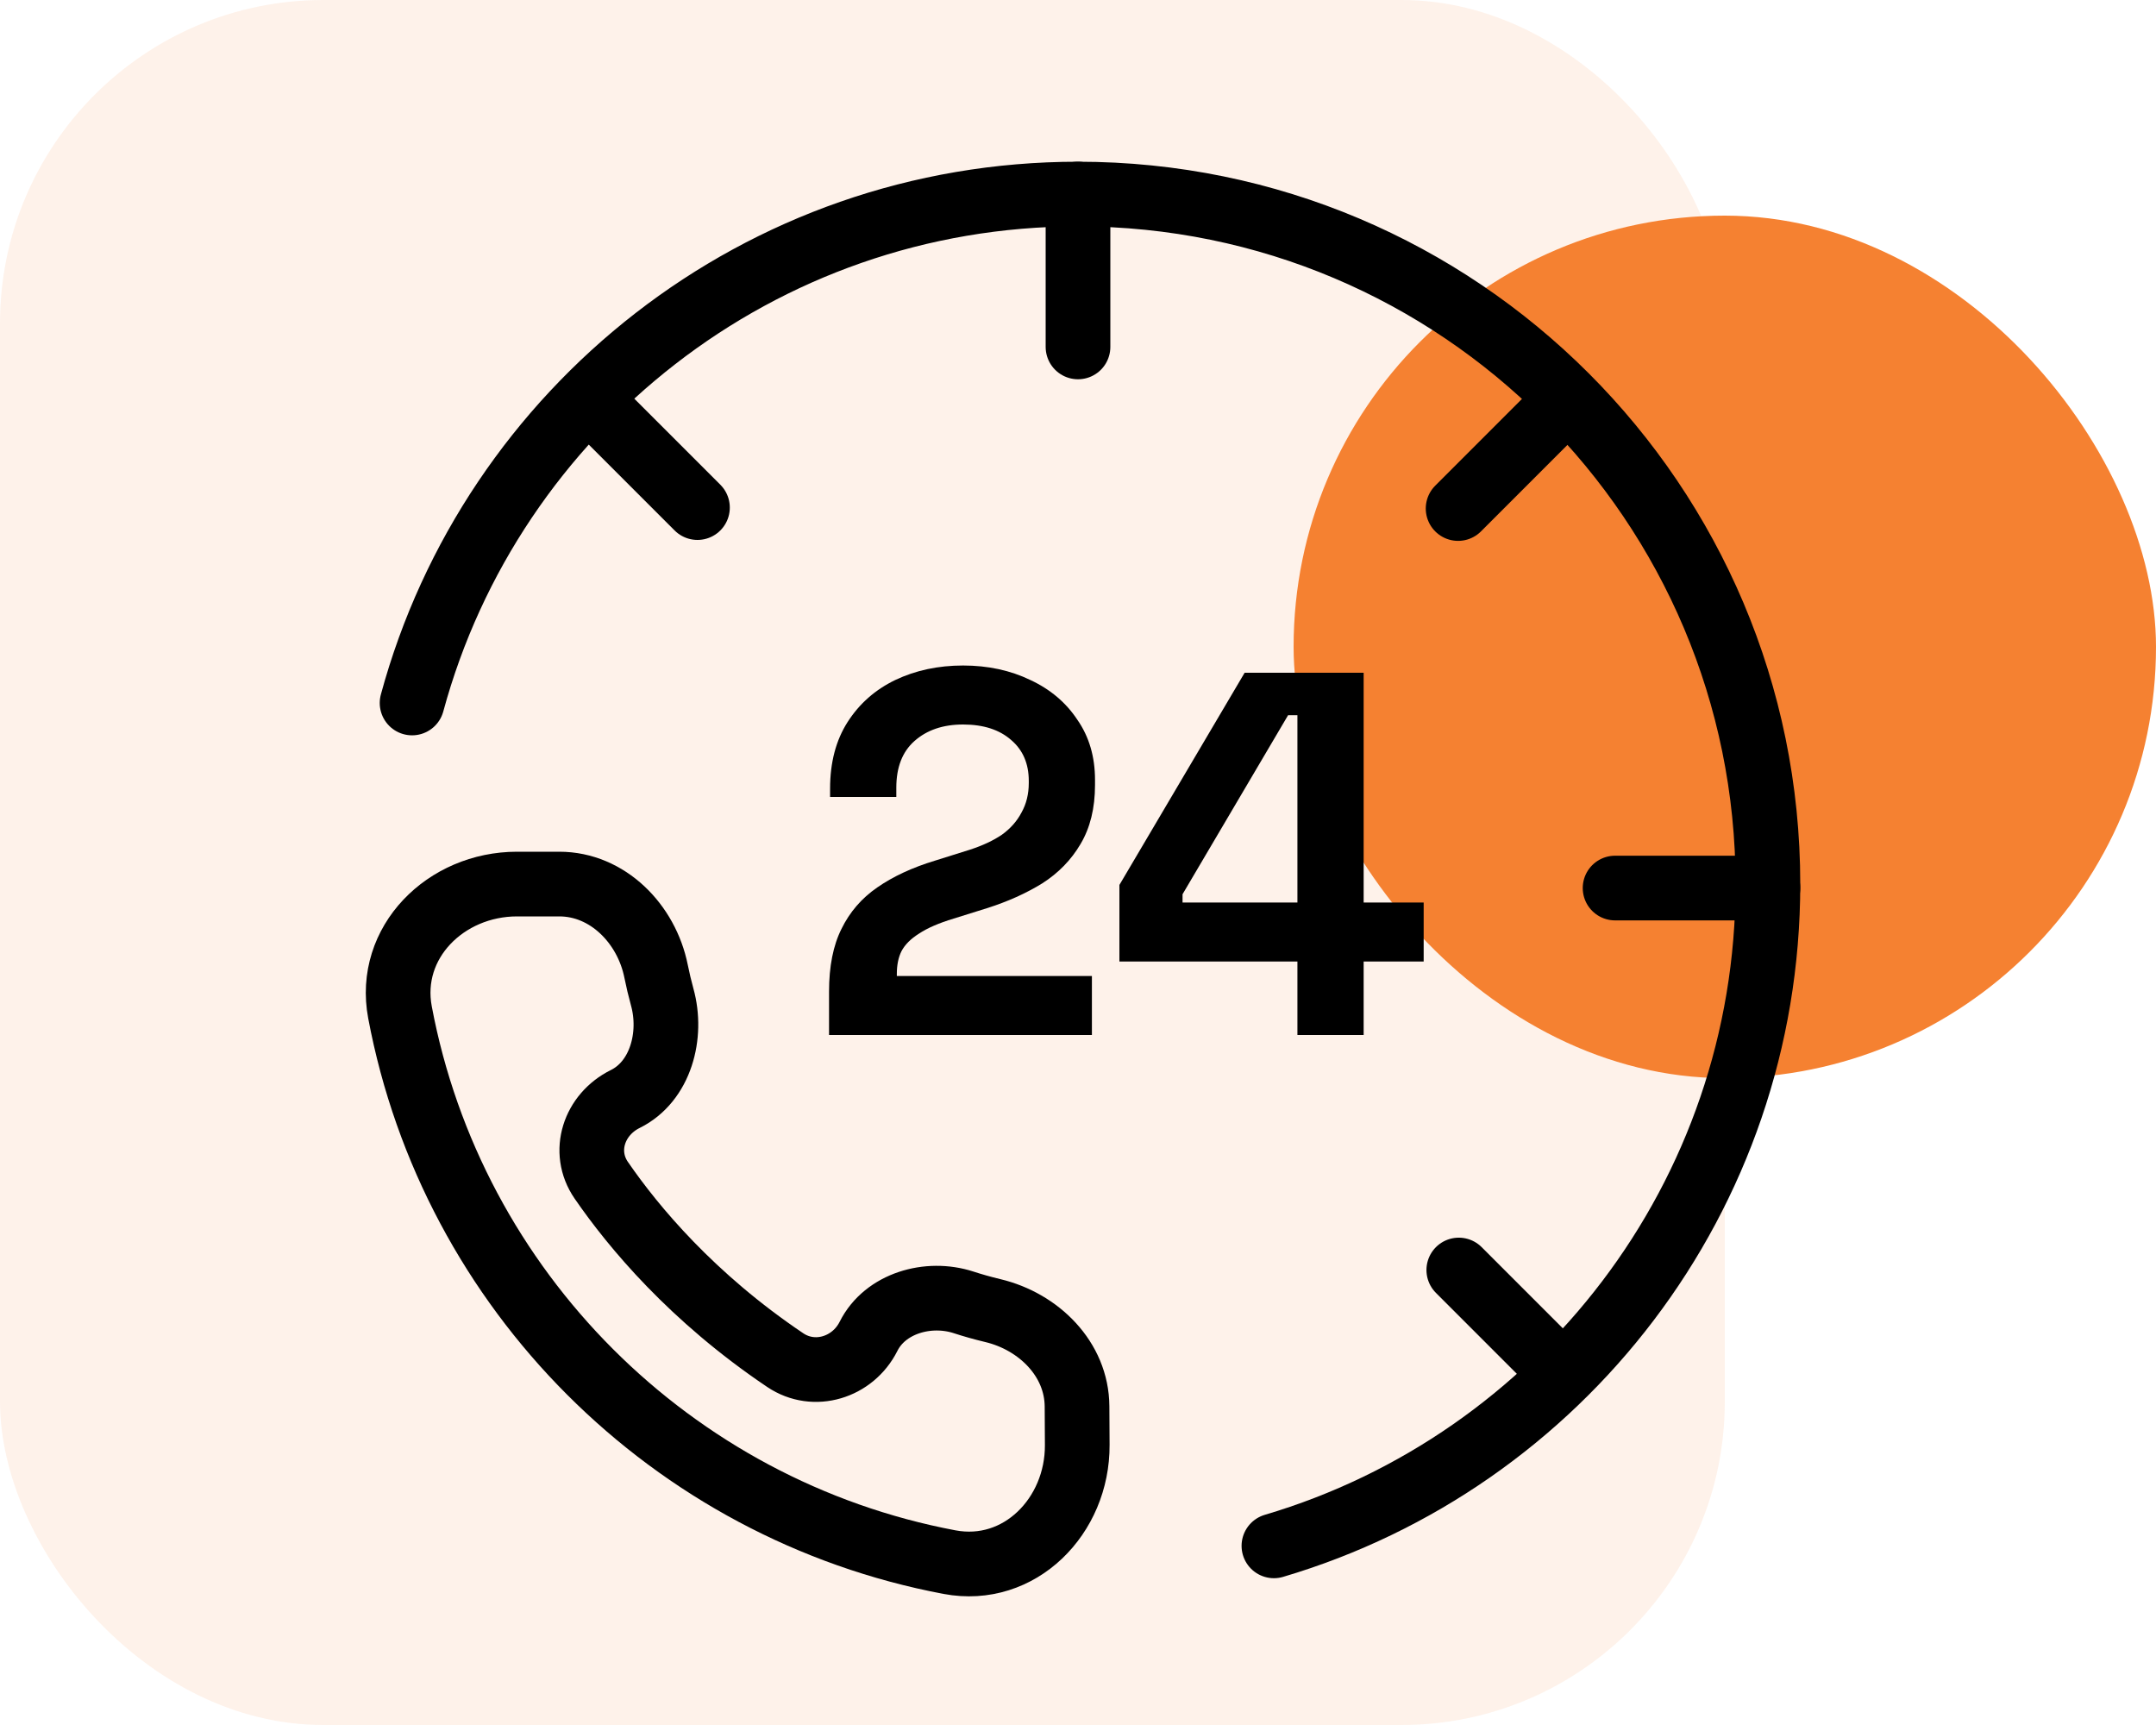 <svg width="100" height="80" viewBox="0 0 100 80" fill="none" xmlns="http://www.w3.org/2000/svg">
<rect opacity="0.1" width="80" height="80" rx="15" fill="#F58131"/>
<rect x="60" y="10" width="40" height="40" rx="20" fill="#F58131"/>
<path d="M49.965 67.011C49.984 70.313 47.288 73.058 44.043 72.447C31.143 70.018 20.976 59.848 18.552 46.947C17.942 43.702 20.677 41 23.979 41H25.942C28.184 41 29.989 42.844 30.43 45.043C30.51 45.437 30.604 45.84 30.716 46.244C31.206 48.011 30.644 50.155 29.001 50.968V50.968C27.555 51.683 26.973 53.406 27.887 54.735C29.384 56.91 32.1 60.17 36.421 63.078C37.764 63.982 39.558 63.422 40.284 61.975V61.975C41.055 60.437 43.056 59.868 44.691 60.399C45.105 60.534 45.56 60.664 46.054 60.782C48.184 61.292 49.942 63.032 49.955 65.223L49.965 67.011Z" stroke="black" stroke-width="3" stroke-linecap="round" stroke-linejoin="round"/>
<path d="M19.113 32.602C22.802 19.003 35.233 9 50 9C67.673 9 82 23.327 82 41C82 55.517 72.334 67.775 59.087 71.692" stroke="black" stroke-width="3" stroke-linecap="round" stroke-linejoin="round"/>
<path d="M27.337 18.527L32.35 23.54" stroke="black" stroke-width="3" stroke-linecap="round" stroke-linejoin="round"/>
<path d="M72.643 18.571L67.63 23.584" stroke="black" stroke-width="3" stroke-linecap="round" stroke-linejoin="round"/>
<path d="M50 9V16.089" stroke="black" stroke-width="3" stroke-linecap="round" stroke-linejoin="round"/>
<path d="M82 41.185H74.911" stroke="black" stroke-width="3" stroke-linecap="round" stroke-linejoin="round"/>
<path d="M67.662 58.899L72.338 63.576" stroke="black" stroke-width="3" stroke-linecap="round" stroke-linejoin="round"/>
<path d="M38.453 48V45.984C38.453 44.816 38.645 43.848 39.029 43.08C39.413 42.296 39.965 41.656 40.685 41.16C41.421 40.648 42.317 40.232 43.373 39.912L44.981 39.408C45.573 39.216 46.069 38.984 46.469 38.712C46.869 38.424 47.173 38.08 47.381 37.68C47.605 37.28 47.717 36.824 47.717 36.312V36.216C47.717 35.416 47.445 34.784 46.901 34.32C46.357 33.84 45.613 33.6 44.669 33.6C43.741 33.6 42.989 33.856 42.413 34.368C41.853 34.864 41.573 35.584 41.573 36.528V36.96H38.501V36.576C38.501 35.36 38.773 34.328 39.317 33.48C39.861 32.632 40.597 31.984 41.525 31.536C42.469 31.088 43.517 30.864 44.669 30.864C45.821 30.864 46.861 31.088 47.789 31.536C48.717 31.968 49.445 32.584 49.973 33.384C50.517 34.168 50.789 35.096 50.789 36.168V36.408C50.789 37.48 50.565 38.392 50.117 39.144C49.685 39.88 49.093 40.488 48.341 40.968C47.589 41.432 46.733 41.816 45.773 42.12L44.237 42.6C43.549 42.808 43.013 43.04 42.629 43.296C42.245 43.536 41.973 43.808 41.813 44.112C41.669 44.4 41.597 44.752 41.597 45.168V45.264H50.645V48H38.453ZM60.177 48V44.592H51.921V41.04L57.729 31.2H63.249V41.856H66.033V44.592H63.249V48H60.177ZM54.849 41.856H60.177V33.168H59.745L54.849 41.472V41.856Z" fill="black"/>
</svg>
